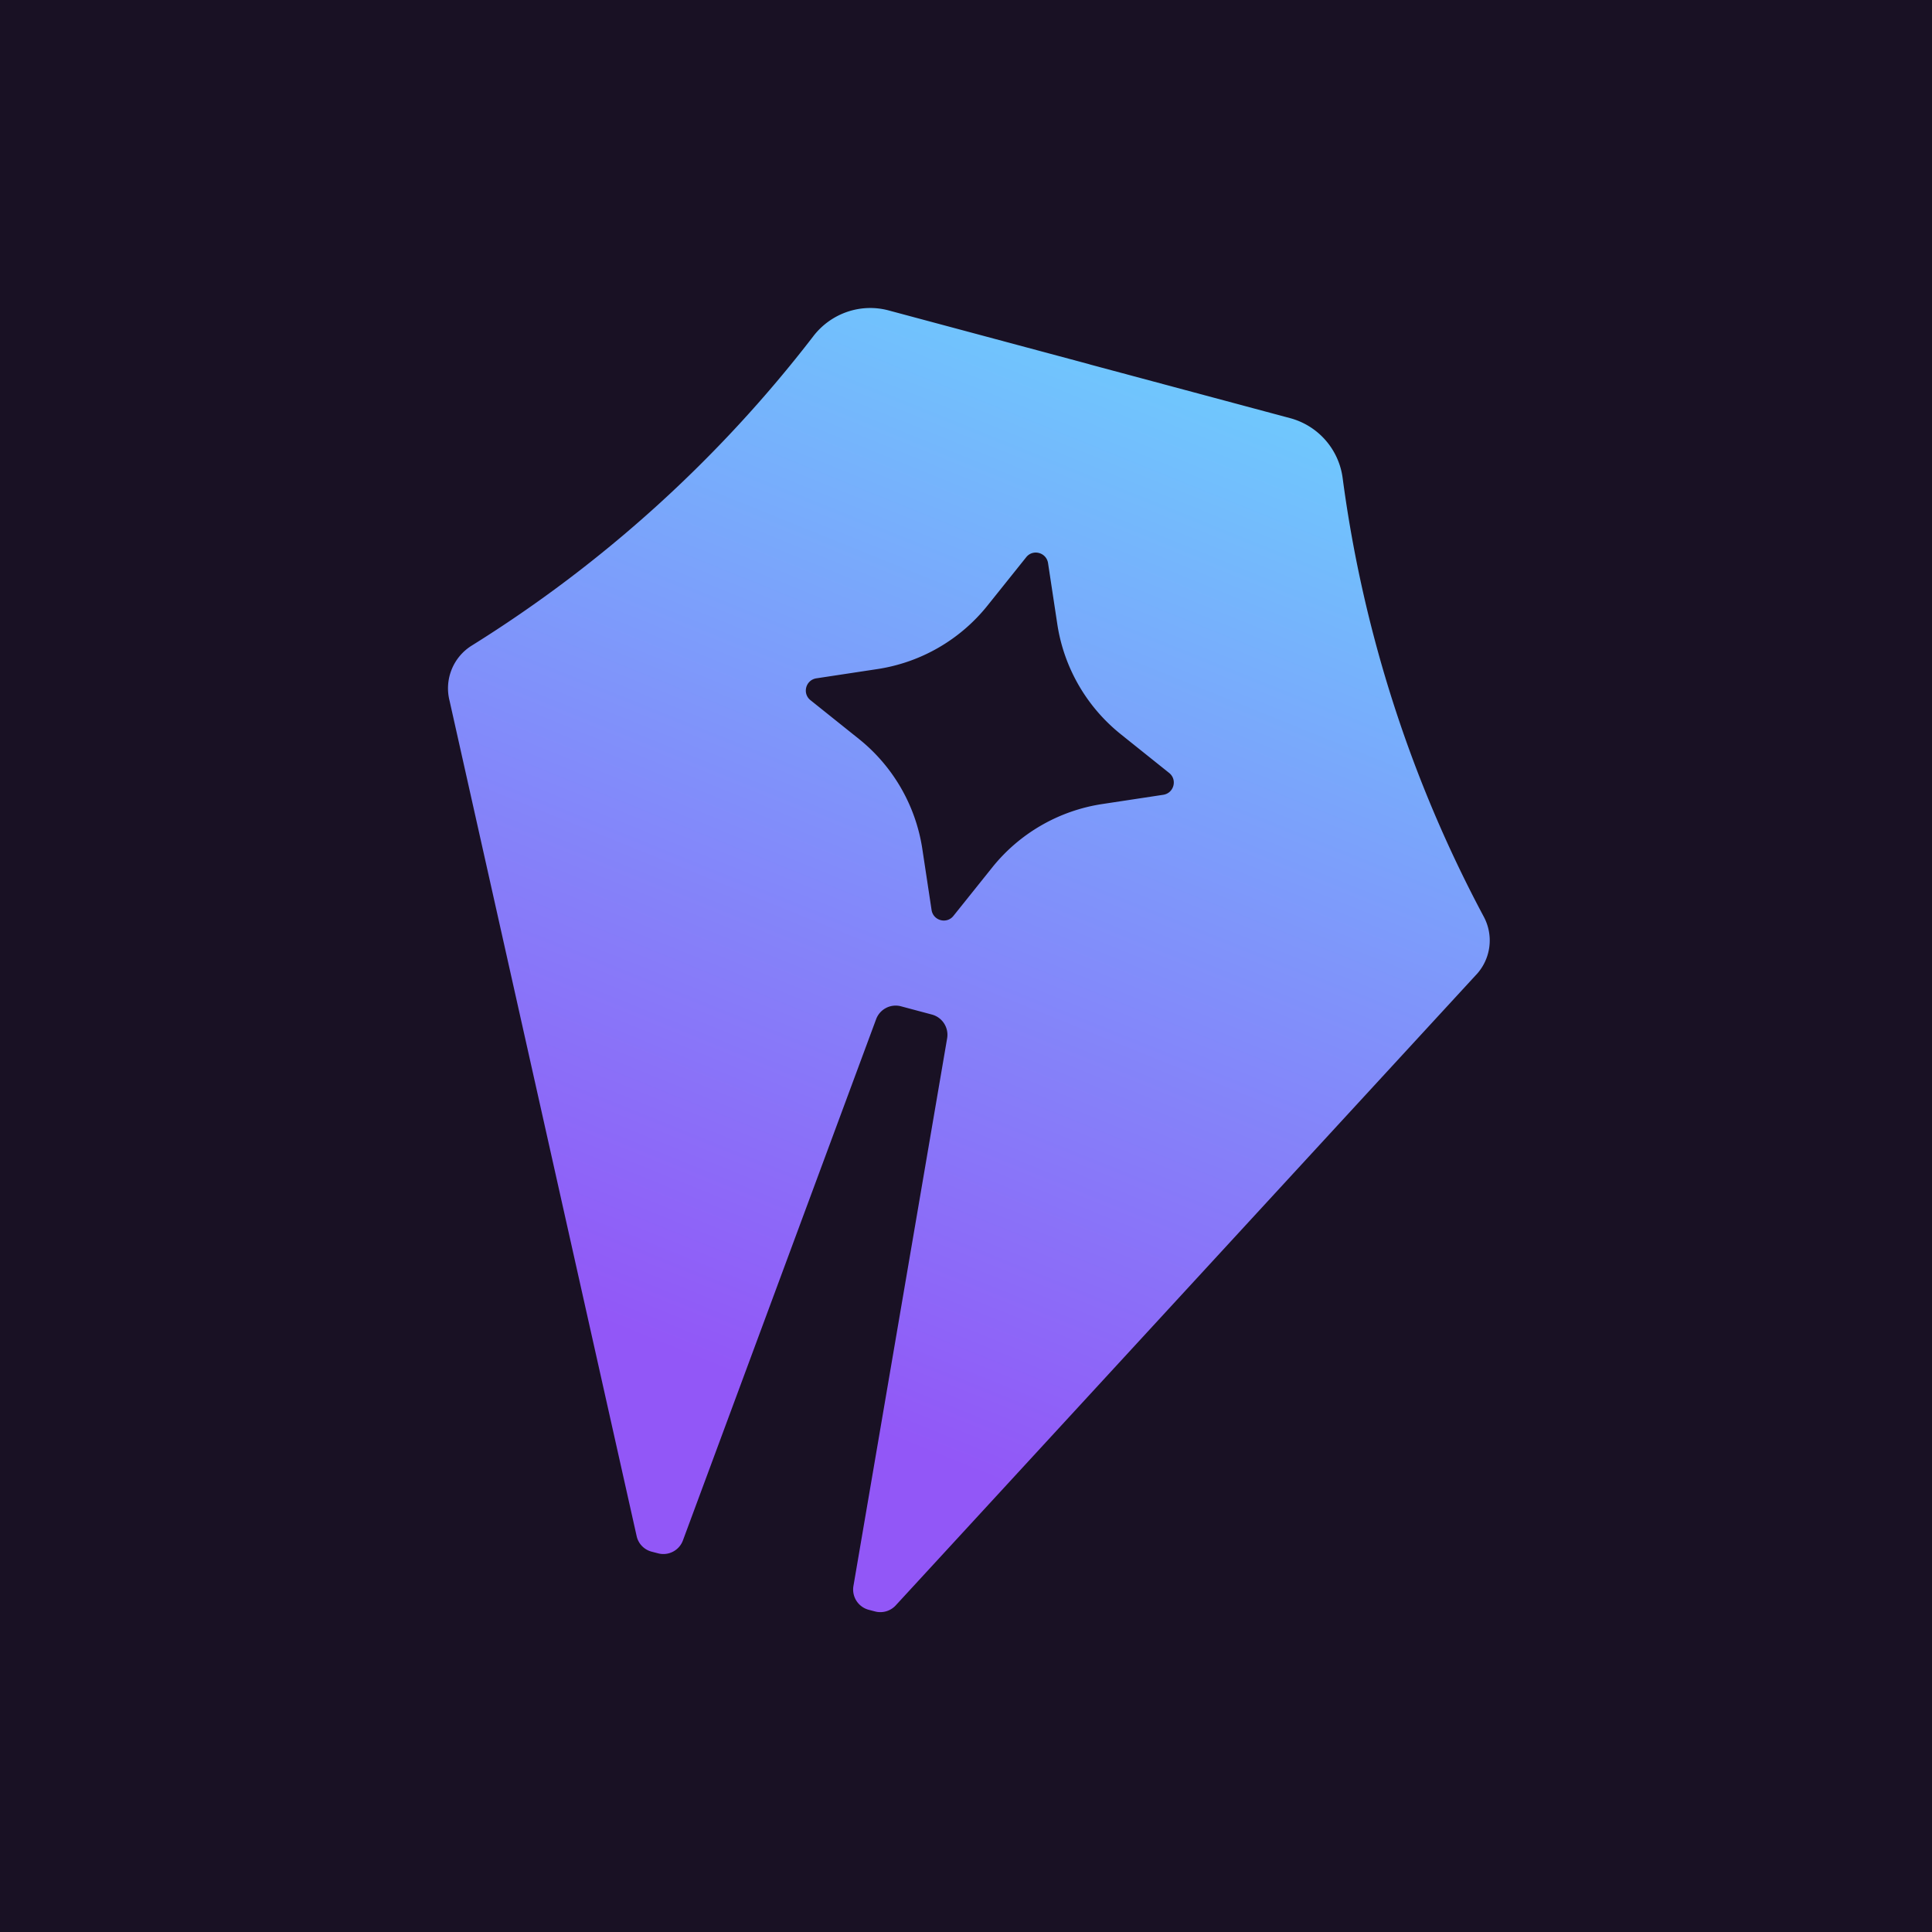 <svg xmlns="http://www.w3.org/2000/svg" width="138" height="138" fill="none" viewBox="0 0 138 138"><path fill="#191124" d="M0 0h138v138H0z"/><mask id="a" width="138" height="138" x="0" y="0" maskUnits="userSpaceOnUse" style="mask-type:alpha"><path fill="#D9D9D9" d="M0 0h138v138H0z"/></mask><g mask="url(#a)"><path fill="url(#b)" fill-rule="evenodd" d="M58.096 24.014a92.56 92.56 0 0 1-24.404 22.102 3.594 3.594 0 0 0-1.58 3.94l13.361 59.658c.118.547.53.975 1.068 1.118l.454.118a1.488 1.488 0 0 0 1.79-.933l13.79-37.203a1.488 1.488 0 0 1 1.79-.933l2.202.588a1.497 1.497 0 0 1 1.084 1.706l-6.69 39.103a1.498 1.498 0 0 0 1.084 1.706l.446.117a1.493 1.493 0 0 0 1.487-.428l41.405-44.985a3.59 3.59 0 0 0 .605-4.202 92.257 92.257 0 0 1-10.084-31.337 5.123 5.123 0 0 0-3.74-4.278l-14.26-3.823-.085-.026-.084-.025-14.26-3.823c-2-.538-4.119.201-5.38 1.84Zm21.958 28.43 3.454 2.764c.605.48.345 1.446-.42 1.563l-4.378.664a12.464 12.464 0 0 0-7.84 4.53l-2.766 3.454c-.479.605-1.445.344-1.563-.42l-.663-4.379a12.465 12.465 0 0 0-4.53-7.84l-3.454-2.765c-.605-.48-.345-1.446.42-1.563l4.379-.664a12.464 12.464 0 0 0 7.84-4.53l2.765-3.454c.479-.605 1.445-.344 1.563.42l.664 4.379a12.464 12.464 0 0 0 4.53 7.84Z" clip-rule="evenodd"/></g><defs><linearGradient id="b" x1="86.752" x2="52.936" y1="14.686" y2="98.512" gradientUnits="userSpaceOnUse"><stop stop-color="#6AD9FE"/><stop offset="1" stop-color="#9257F7"/></linearGradient></defs></svg>